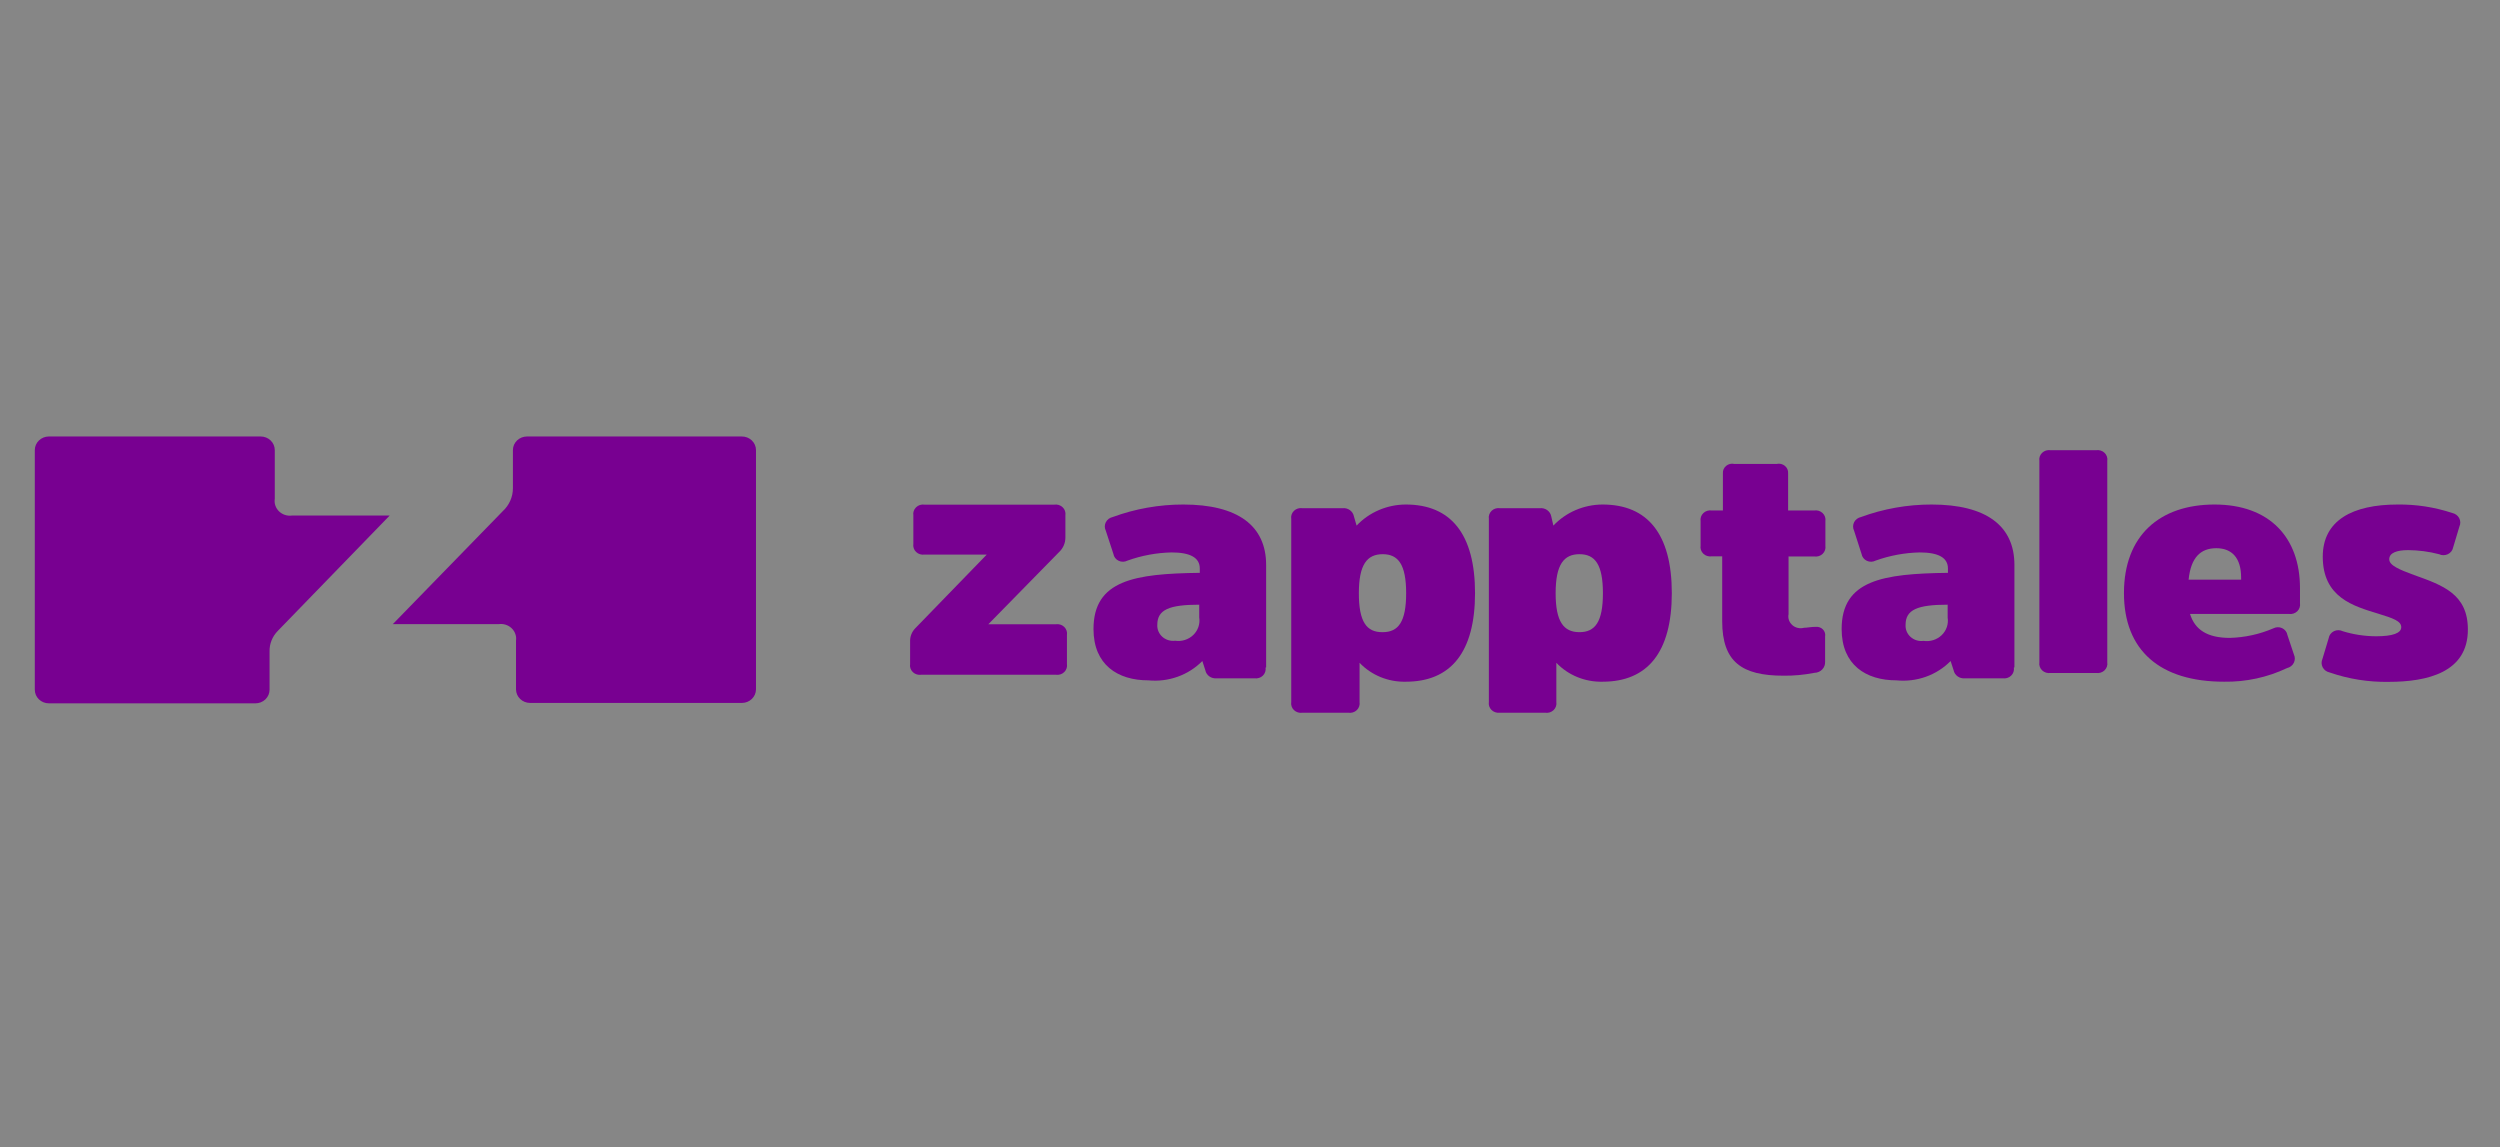 <?xml version="1.0" encoding="UTF-8" standalone="no"?>
<svg width="340px" height="156px" viewBox="0 0 340 156" version="1.1" xmlns="http://www.w3.org/2000/svg" xmlns:xlink="http://www.w3.org/1999/xlink" xmlns:sketch="http://www.bohemiancoding.com/sketch/ns">
    <rect x="0" y="0" width="340" height="156" fill="#808080" stroke="none"/>
    <!-- Generator: Sketch 3.2.2 (9983) - http://www.bohemiancoding.com/sketch -->
    <title>zapptales_logo</title>
    <desc>Created with Sketch.</desc>
    <defs></defs>
    <g id="Page-1" stroke="none" stroke-width="1" fill="none" fill-rule="evenodd" sketch:type="MSPage">
        <g id="zapptales_logo" sketch:type="MSLayerGroup">
            <g id="Page-1" sketch:type="MSShapeGroup">
                <g id="zapptales_logo">
                    <rect id="Rectangle-1" fill-opacity="0.054" fill="#FFFFFF" x="0" y="0" width="340" height="156"></rect>
                    <path d="M144.009,75.108 L134.411,84.899 L143.587,84.899 C144.006,84.835 144.432,84.968 144.732,85.257 C145.032,85.547 145.171,85.957 145.104,86.361 L145.104,90.304 C145.171,90.708 145.032,91.118 144.732,91.408 C144.432,91.697 144.006,91.83 143.587,91.766 L125.292,91.766 C124.873,91.83 124.447,91.697 124.147,91.408 C123.846,91.118 123.708,90.708 123.775,90.304 L123.775,87.287 C123.741,86.602 123.997,85.934 124.485,85.436 L134.199,75.423 L125.733,75.423 C125.314,75.487 124.888,75.354 124.588,75.065 C124.288,74.776 124.15,74.365 124.217,73.961 L124.217,70.093 C124.15,69.689 124.288,69.278 124.588,68.989 C124.888,68.699 125.314,68.566 125.733,68.631 L143.376,68.631 C143.795,68.566 144.221,68.699 144.521,68.989 C144.821,69.278 144.959,69.689 144.893,70.093 L144.893,73.091 C144.902,73.853 144.582,74.584 144.009,75.108 L144.009,75.108 Z" id="Shape" fill="#780091"></path>
                    <path d="M172.117,90.787 C172.184,91.192 172.046,91.602 171.746,91.891 C171.446,92.181 171.02,92.314 170.601,92.25 L165.475,92.25 C164.735,92.33 164.056,91.845 163.92,91.139 L163.517,89.899 C161.621,91.826 158.905,92.797 156.164,92.527 C152.037,92.527 148.716,90.436 148.716,85.55 C148.716,78.887 154.34,78.017 163.171,77.906 L163.171,77.313 C163.171,75.851 161.885,75.13 159.332,75.13 C157.285,75.176 155.261,75.551 153.342,76.24 C152.969,76.438 152.52,76.449 152.138,76.268 C151.755,76.087 151.488,75.738 151.422,75.333 L150.386,72.168 C150.206,71.806 150.208,71.384 150.392,71.023 C150.575,70.663 150.919,70.403 151.326,70.317 C154.391,69.19 157.645,68.613 160.925,68.615 C168.374,68.615 172.194,71.52 172.194,76.832 L172.194,90.769 L172.117,90.787 L172.117,90.787 Z M163.152,82.237 C158.986,82.237 157.393,82.921 157.393,84.976 C157.359,85.59 157.61,86.186 158.077,86.604 C158.544,87.022 159.179,87.219 159.812,87.141 C160.718,87.275 161.636,86.985 162.284,86.36 C162.933,85.735 163.234,84.85 163.095,83.976 L163.095,82.218 L163.152,82.237 L163.152,82.237 Z" id="Shape" fill="#780091"></path>
                    <path d="M184.497,71.483 C186.213,69.662 188.645,68.621 191.197,68.615 C197.283,68.615 200.604,72.594 200.604,80.663 C200.604,88.733 197.283,92.712 191.197,92.712 C188.811,92.773 186.515,91.835 184.9,90.14 L184.9,95.47 C184.967,95.874 184.829,96.285 184.529,96.574 C184.229,96.863 183.803,96.997 183.384,96.932 L177.125,96.932 C176.706,96.997 176.28,96.863 175.98,96.574 C175.68,96.285 175.542,95.874 175.609,95.47 L175.609,70.576 C175.542,70.172 175.68,69.762 175.98,69.472 C176.28,69.183 176.706,69.05 177.125,69.114 L182.577,69.114 C183.318,69.034 183.996,69.519 184.132,70.225 L184.497,71.483 L184.497,71.483 Z M188.049,85.975 C190.18,85.975 191.236,84.569 191.236,80.682 C191.236,76.795 190.18,75.37 188.049,75.37 C185.918,75.37 184.804,76.777 184.804,80.682 C184.804,84.587 185.86,85.975 187.991,85.975 L188.049,85.975 L188.049,85.975 Z" id="Shape" fill="#780091"></path>
                    <path d="M211.259,71.483 C212.975,69.662 215.406,68.621 217.959,68.615 C224.044,68.615 227.366,72.594 227.366,80.663 C227.366,88.733 224.044,92.712 217.959,92.712 C215.573,92.773 213.276,91.835 211.662,90.14 L211.662,95.47 C211.729,95.874 211.591,96.285 211.29,96.574 C210.99,96.863 210.564,96.997 210.145,96.932 L203.944,96.932 C203.534,96.977 203.126,96.835 202.84,96.549 C202.554,96.262 202.423,95.863 202.485,95.47 L202.485,70.576 C202.419,70.172 202.557,69.762 202.857,69.472 C203.157,69.183 203.583,69.05 204.002,69.114 L209.416,69.114 C210.156,69.034 210.834,69.519 210.971,70.225 L211.259,71.483 L211.259,71.483 Z M214.81,85.975 C216.941,85.975 217.997,84.569 217.997,80.682 C217.997,76.795 216.941,75.37 214.81,75.37 C212.679,75.37 211.566,76.777 211.566,80.682 C211.566,84.587 212.679,85.975 214.81,85.975 L214.81,85.975 L214.81,85.975 Z" id="Shape" fill="#780091"></path>
                    <path d="M243.242,75.662 L243.242,83.528 C243.134,84.076 243.328,84.638 243.754,85.015 C244.18,85.392 244.778,85.53 245.334,85.379 C245.738,85.379 246.314,85.249 246.966,85.249 C247.33,85.22 247.688,85.356 247.932,85.618 C248.177,85.879 248.281,86.236 248.214,86.582 L248.214,90.006 C248.235,90.393 248.091,90.772 247.816,91.055 C247.541,91.338 247.158,91.5 246.755,91.505 C245.372,91.78 243.963,91.911 242.551,91.894 C236.926,91.894 234.219,90.043 234.219,84.49 L234.219,75.662 L232.798,75.662 C232.379,75.726 231.953,75.593 231.653,75.304 C231.353,75.014 231.215,74.604 231.282,74.2 L231.282,70.887 C231.215,70.483 231.353,70.072 231.653,69.783 C231.953,69.493 232.379,69.36 232.798,69.425 L234.315,69.425 L234.315,64.372 C234.286,63.984 234.45,63.606 234.757,63.354 C235.064,63.102 235.477,63.005 235.87,63.095 L241.629,63.095 C242.022,63.005 242.435,63.102 242.742,63.354 C243.049,63.606 243.214,63.984 243.184,64.372 L243.184,69.425 L246.736,69.425 C247.155,69.36 247.581,69.493 247.881,69.783 C248.181,70.072 248.319,70.483 248.253,70.887 L248.253,74.218 C248.319,74.622 248.181,75.033 247.881,75.322 C247.581,75.612 247.155,75.745 246.736,75.68 L243.28,75.68 L243.242,75.662 L243.242,75.662 Z" id="Shape" fill="#780091"></path>
                    <path d="M273.884,90.787 C273.951,91.192 273.813,91.602 273.513,91.891 C273.212,92.181 272.787,92.314 272.367,92.25 L267.242,92.25 C266.502,92.33 265.823,91.845 265.687,91.139 L265.283,89.899 C263.383,91.832 260.659,92.803 257.912,92.527 C253.784,92.527 250.463,90.436 250.463,85.55 C250.463,78.887 256.088,78.017 264.919,77.906 L264.919,77.313 C264.919,75.851 263.633,75.13 261.079,75.13 C259.032,75.176 257.008,75.551 255.09,76.24 C254.717,76.438 254.267,76.449 253.885,76.268 C253.503,76.087 253.236,75.738 253.17,75.333 L252.152,72.168 C251.973,71.806 251.975,71.384 252.158,71.023 C252.341,70.663 252.686,70.403 253.093,70.317 C256.158,69.19 259.411,68.613 262.692,68.615 C270.14,68.615 273.961,71.52 273.961,76.832 L273.961,90.769 L273.884,90.787 L273.884,90.787 Z M264.919,82.237 C260.753,82.237 259.159,82.921 259.159,84.976 C259.119,85.596 259.369,86.202 259.842,86.625 C260.314,87.048 260.959,87.244 261.598,87.16 C262.504,87.294 263.422,87.004 264.07,86.379 C264.718,85.754 265.019,84.869 264.88,83.995 L264.88,82.218 L264.919,82.237 L264.919,82.237 Z" id="Shape" fill="#780091"></path>
                    <path d="M286.59,90.063 C286.657,90.467 286.519,90.878 286.219,91.167 C285.919,91.456 285.493,91.59 285.074,91.525 L278.873,91.525 C278.454,91.59 278.028,91.456 277.728,91.167 C277.427,90.878 277.289,90.467 277.356,90.063 L277.356,62.689 C277.289,62.285 277.427,61.875 277.728,61.585 C278.028,61.296 278.454,61.163 278.873,61.227 L285.074,61.227 C285.493,61.163 285.919,61.296 286.219,61.585 C286.519,61.875 286.657,62.285 286.59,62.689 L286.59,90.063 L286.59,90.063 Z" id="Shape" fill="#780091"></path>
                    <path d="M309.169,85.457 C309.542,85.259 309.992,85.249 310.374,85.429 C310.756,85.61 311.023,85.959 311.089,86.364 L311.972,89.011 C312.144,89.374 312.138,89.792 311.956,90.151 C311.774,90.509 311.435,90.77 311.031,90.861 C308.371,92.126 305.435,92.76 302.469,92.712 C293.773,92.712 288.858,88.474 288.858,80.663 C288.858,72.853 293.696,68.615 301.183,68.615 C308.67,68.615 312.798,73.112 312.798,79.979 L312.798,82.033 C312.864,82.437 312.726,82.848 312.426,83.137 C312.126,83.426 311.7,83.56 311.281,83.495 L297.843,83.495 C298.515,85.679 300.242,86.753 303.256,86.753 C305.296,86.698 307.305,86.258 309.169,85.457 L309.169,85.457 L309.169,85.457 Z M297.651,78.831 L304.792,78.831 L304.792,78.535 C304.792,75.888 303.544,74.556 301.413,74.556 C299.282,74.556 297.958,75.814 297.651,78.831 L297.651,78.831 L297.651,78.831 Z" id="Shape" fill="#780091"></path>
                    <path d="M324.86,92.733 C322.127,92.781 319.408,92.348 316.835,91.456 C316.425,91.374 316.076,91.117 315.886,90.757 C315.695,90.397 315.685,89.974 315.856,89.605 L316.701,86.792 C316.765,86.384 317.028,86.031 317.409,85.844 C317.79,85.657 318.241,85.658 318.621,85.848 C320.086,86.298 321.614,86.529 323.151,86.533 C325.417,86.533 326.569,86.107 326.569,85.293 C326.569,84.479 325.513,84.09 323.382,83.442 C320.061,82.424 315.895,81.258 315.895,75.706 C315.895,70.745 319.984,68.617 326.05,68.617 C328.583,68.58 331.104,68.969 333.499,69.765 C333.909,69.847 334.258,70.104 334.449,70.464 C334.639,70.823 334.65,71.247 334.478,71.615 L333.633,74.429 C333.562,74.832 333.297,75.179 332.919,75.365 C332.541,75.551 332.094,75.554 331.714,75.372 C330.343,75.013 328.93,74.826 327.509,74.817 C325.916,74.817 324.937,75.206 324.937,76.057 C324.937,76.909 326.319,77.464 328.316,78.204 C332.27,79.611 335.63,80.814 335.63,85.608 C335.649,91.438 330.139,92.733 324.86,92.733 L324.86,92.733 L324.86,92.733 Z" id="Shape" fill="#780091"></path>
                    <path d="M37.369,67.838 L37.369,61.212 C37.369,60.19 36.51,59.361 35.45,59.361 L6.653,59.361 C5.593,59.361 4.733,60.19 4.733,61.212 L4.733,93.805 C4.733,94.827 5.593,95.655 6.653,95.655 L34.739,95.655 C35.248,95.655 35.737,95.46 36.097,95.113 C36.457,94.766 36.659,94.296 36.659,93.805 L36.659,88.622 C36.629,87.58 37.03,86.568 37.773,85.809 L52.996,70.114 L39.711,70.114 C39.063,70.203 38.409,69.991 37.948,69.543 C37.486,69.094 37.272,68.462 37.369,67.838 L37.369,67.838 L37.369,67.838 Z M100.856,59.361 L71.676,59.361 C70.615,59.361 69.756,60.19 69.756,61.212 L69.756,66.394 C69.759,67.575 69.259,68.706 68.374,69.522 L53.419,84.884 L67.817,84.884 C68.461,84.791 69.113,84.996 69.577,85.436 C70.041,85.876 70.264,86.501 70.178,87.123 L70.178,93.749 C70.178,94.771 71.038,95.6 72.098,95.6 L100.894,95.6 C101.955,95.6 102.814,94.771 102.814,93.749 L102.814,61.212 C102.814,60.714 102.607,60.238 102.238,59.89 C101.87,59.542 101.372,59.351 100.856,59.361 L100.856,59.361 L100.856,59.361 Z" id="Shape" fill="#780091"></path>
                </g>
            </g>
        </g>
    </g>
</svg>